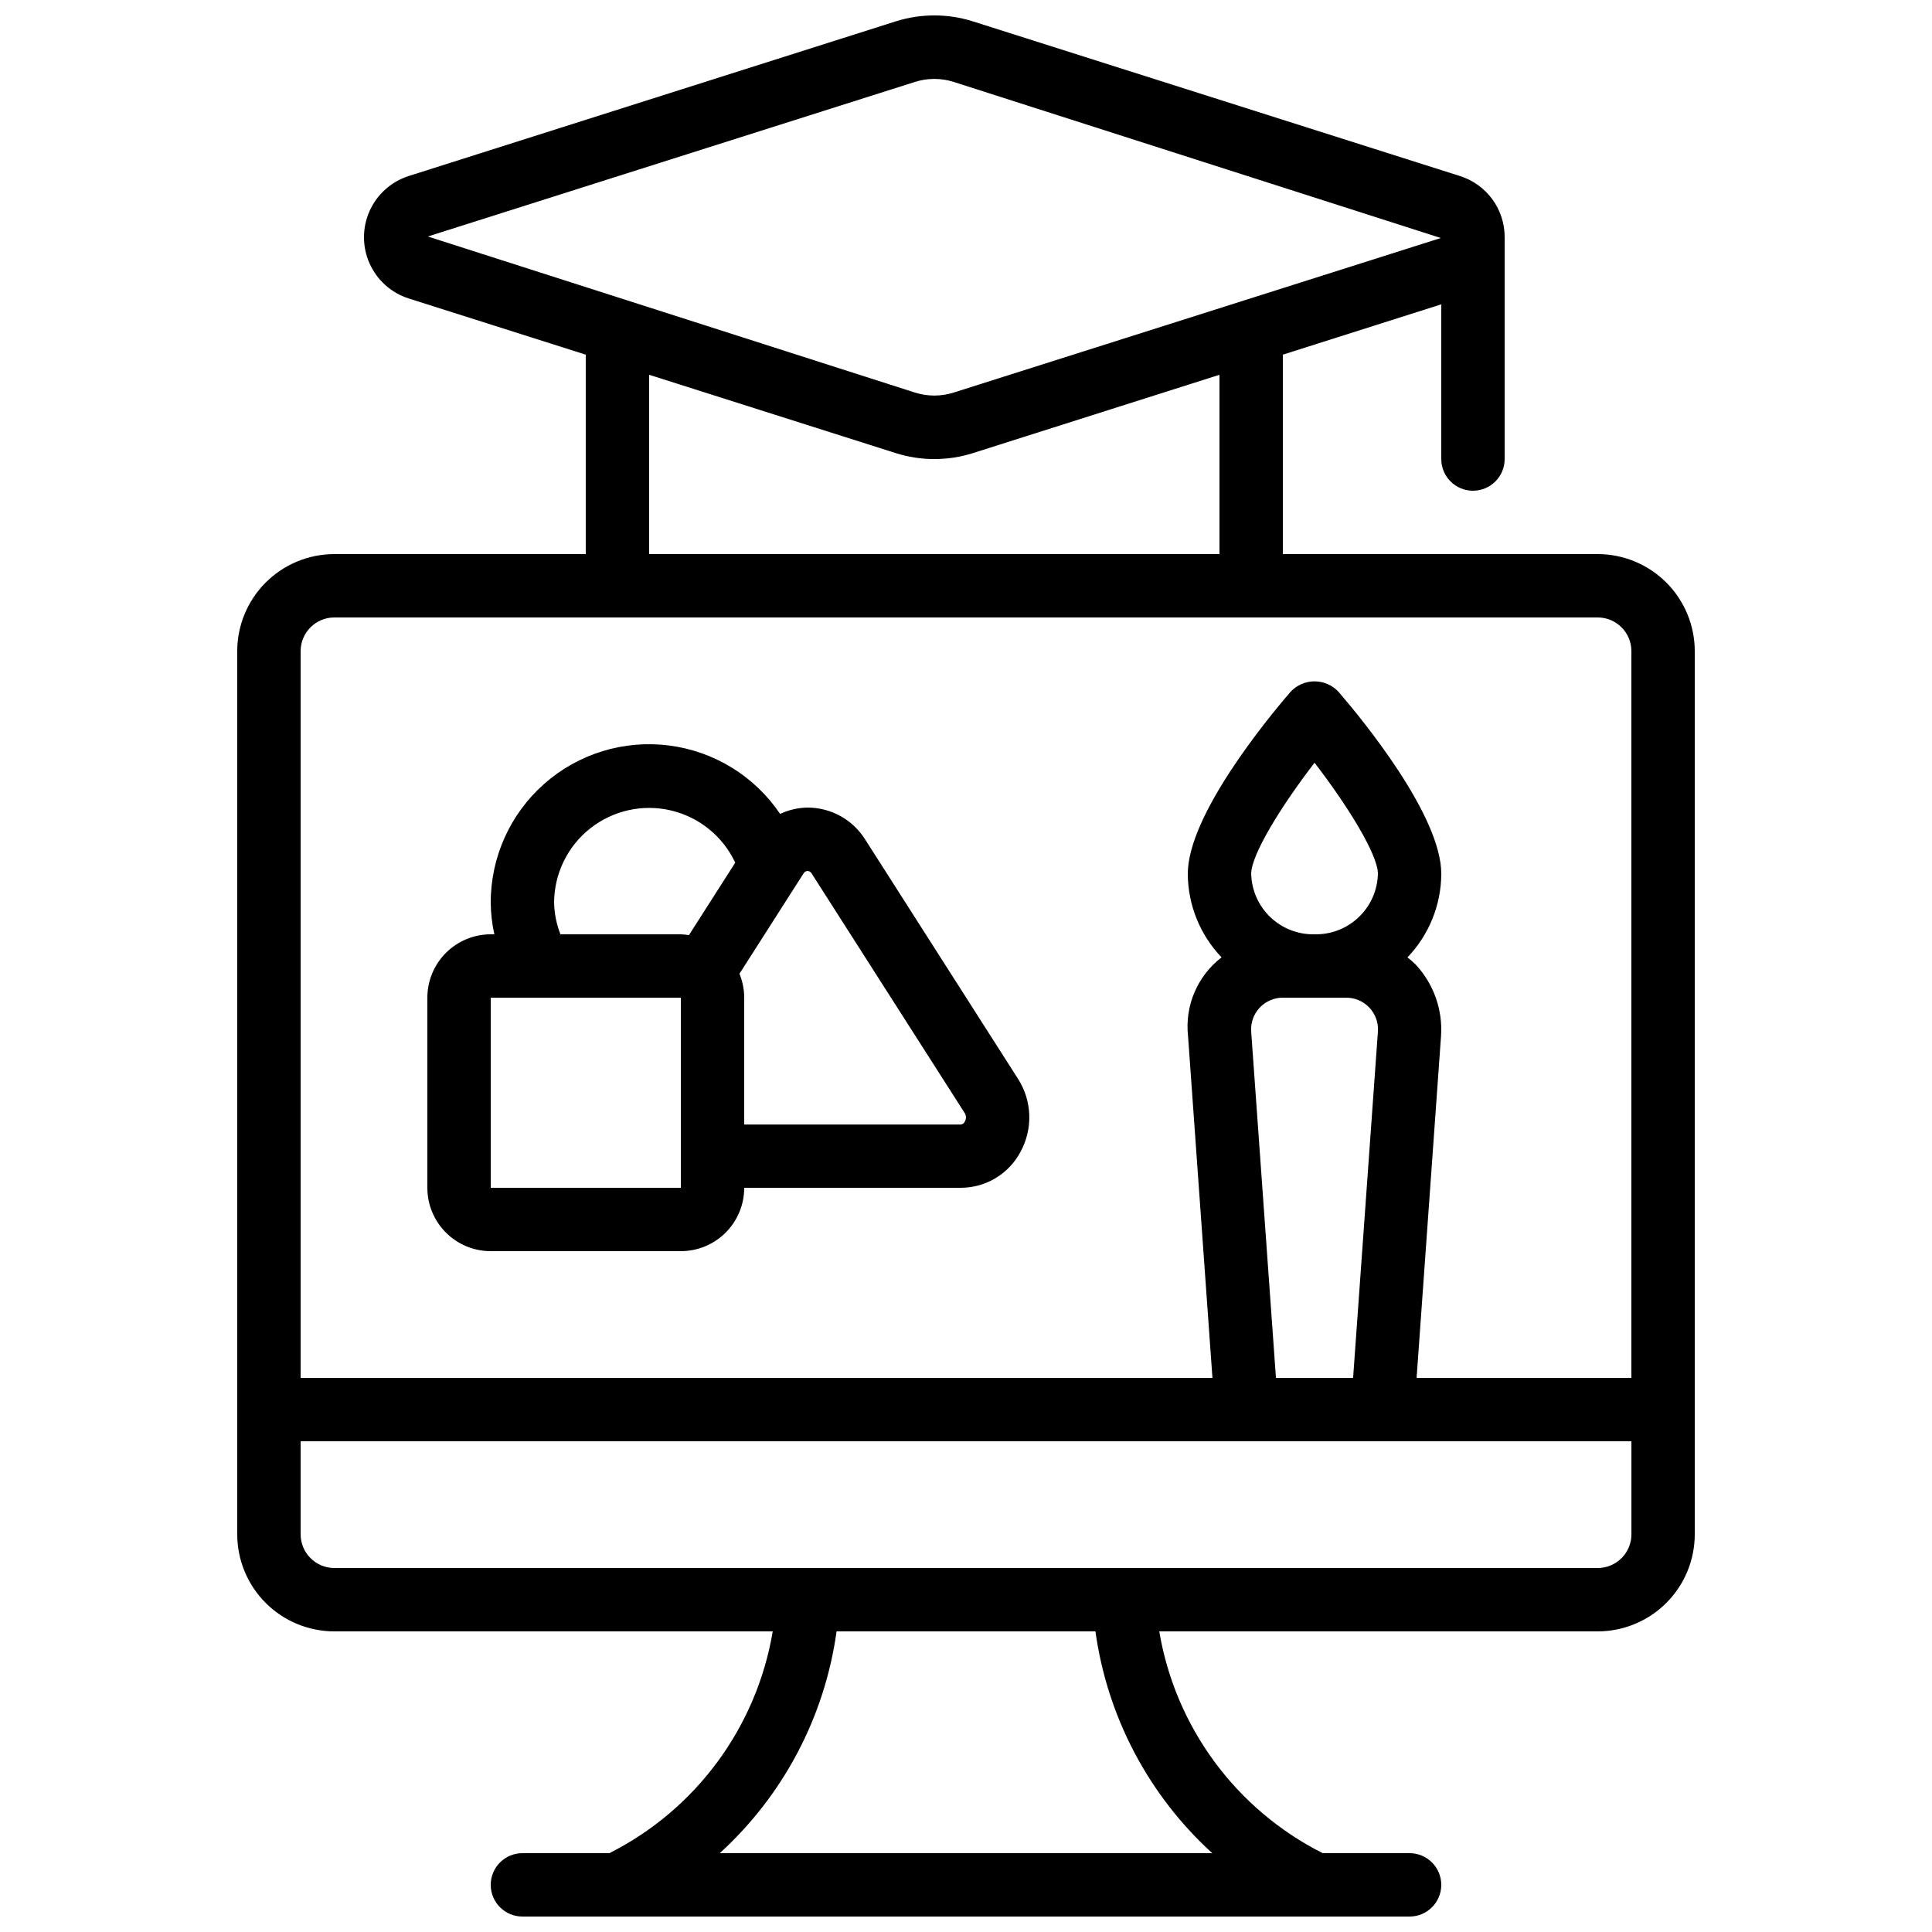 <?xml version="1.0" encoding="UTF-8"?>
<!-- Uploaded to: ICON Repo, www.svgrepo.com, Generator: ICON Repo Mixer Tools -->
<svg width="800px" height="800px" version="1.1" viewBox="144 144 512 512" xmlns="http://www.w3.org/2000/svg">
 <defs>
  <clipPath id="a">
   <path d="m206 148.09h388v503.81h-388z"/>
  </clipPath>
 </defs>
 <g clip-path="url(#a)">
  <path d="m232.58 290.84c-6.816 0.008-13.352 2.719-18.172 7.539-4.82 4.82-7.531 11.355-7.539 18.172v234.07c0.008 6.816 2.719 13.352 7.539 18.172 4.82 4.82 11.355 7.531 18.172 7.539h116.2c-4.25 25.367-20.324 47.191-43.285 58.777h-23.051c-4.637 0-8.395 3.758-8.395 8.398 0 4.637 3.758 8.395 8.395 8.395h235.11c4.637 0 8.395-3.758 8.395-8.395 0-4.641-3.758-8.398-8.395-8.398h-23.016c-22.977-11.574-39.066-33.406-43.32-58.777h116.2c6.816-0.008 13.352-2.719 18.172-7.539 4.82-4.82 7.531-11.355 7.539-18.172v-234.07c-0.008-6.816-2.719-13.352-7.539-18.172-4.82-4.82-11.355-7.531-18.172-7.539h-83.449v-52.852l41.984-13.336v40.996c0 4.637 3.762 8.398 8.398 8.398 4.637 0 8.398-3.762 8.398-8.398v-58.777c0.012-3.609-1.129-7.133-3.258-10.047-2.129-2.918-5.133-5.078-8.574-6.168l-129.04-40.977c-6.688-2.125-13.867-2.125-20.555 0l-129.04 40.977c-4.609 1.48-8.371 4.852-10.344 9.27-1.973 4.422-1.973 9.473 0 13.891 1.973 4.418 5.734 7.789 10.344 9.27l46.949 14.902v52.852zm232.68 344.27h-130.52c16.871-15.371 27.828-36.168 30.961-58.777h68.602c3.133 22.609 14.086 43.406 30.957 58.777zm102.16-75.57h-334.83c-4.922-0.012-8.906-3.996-8.918-8.918v-24.672h352.67v24.672c-0.008 4.922-3.996 8.906-8.918 8.918zm-75.051-167.94c-4.352 0.094-8.562-1.539-11.711-4.543-3.144-3.004-4.973-7.137-5.082-11.488 0-5.039 7.867-17.836 16.793-29.438 8.926 11.598 16.793 24.41 16.793 29.438-0.105 4.352-1.934 8.484-5.082 11.488-3.148 3.004-7.359 4.637-11.711 4.543zm-16.793 25.797c-0.168-2.332 0.641-4.625 2.234-6.332 1.594-1.711 3.828-2.676 6.16-2.672h16.797c2.332-0.004 4.562 0.961 6.156 2.668s2.406 3.996 2.238 6.324l-6.574 91.77h-20.445zm100.76-100.85v192.61h-56.922l6.473-90.578v0.004c0.484-6.981-1.949-13.844-6.715-18.961-0.691-0.68-1.418-1.316-2.184-1.906 5.715-5.957 8.926-13.887 8.965-22.145 0-15.406-20.832-40.816-27.223-48.223-1.637-1.773-3.945-2.785-6.363-2.785s-4.723 1.012-6.363 2.785c-6.391 7.406-27.223 32.816-27.223 48.223 0.035 8.254 3.238 16.18 8.949 22.137-6.414 4.926-9.781 12.848-8.883 20.883l6.465 90.566h-241.64v-192.61c0.012-4.922 3.996-8.906 8.918-8.918h334.83c4.922 0.012 8.91 3.996 8.918 8.918zm-189.92-150.82c3.371-1.086 7.004-1.086 10.375 0l129.04 41.348-129.04 40.941c-3.371 1.082-7 1.082-10.375 0l-129.04-41.344zm-70.383 77.594 65.293 20.738v0.004c6.688 2.125 13.867 2.125 20.555 0l65.293-20.742v47.52h-151.14z"/>
 </g>
 <path d="m274.05 475.57h50.383-0.004c4.457 0 8.727-1.77 11.875-4.918 3.152-3.152 4.922-7.422 4.922-11.875h57.352-0.004c3.266 0.004 6.473-0.879 9.27-2.562s5.086-4.098 6.609-6.984c1.633-2.984 2.43-6.352 2.316-9.746-0.113-3.398-1.141-6.703-2.973-9.566l-40.555-63.508c-3.297-5.223-9.047-8.395-15.223-8.395-2.519 0.035-5 0.609-7.281 1.68-6.746-9.996-17.469-16.602-29.43-18.133-11.961-1.531-24 2.16-33.047 10.133-9.047 7.973-14.227 19.453-14.211 31.508 0.027 2.828 0.348 5.641 0.957 8.398h-0.957c-4.453 0-8.727 1.77-11.875 4.918-3.148 3.148-4.918 7.422-4.918 11.875v50.383c0 4.453 1.77 8.723 4.918 11.875 3.148 3.148 7.422 4.918 11.875 4.918zm83.969-100.76c0.441 0.02 0.848 0.266 1.066 0.656l40.566 63.496h-0.004c0.434 0.668 0.453 1.523 0.059 2.215-0.176 0.48-0.621 0.812-1.133 0.84h-57.348v-33.621c-0.008-2.176-0.434-4.328-1.262-6.34l16.988-26.594v0.004c0.219-0.391 0.621-0.637 1.066-0.656zm-67.176 8.398v-0.004c0.027-7.688 3.566-14.941 9.605-19.695 6.039-4.758 13.918-6.496 21.398-4.723 7.481 1.777 13.742 6.867 17 13.832l-12.27 19.203h0.004c-0.711-0.121-1.43-0.191-2.152-0.219h-31.906c-1.047-2.68-1.617-5.519-1.68-8.398zm-16.793 25.191h50.383v50.383l-50.383-0.004z"/>
</svg>